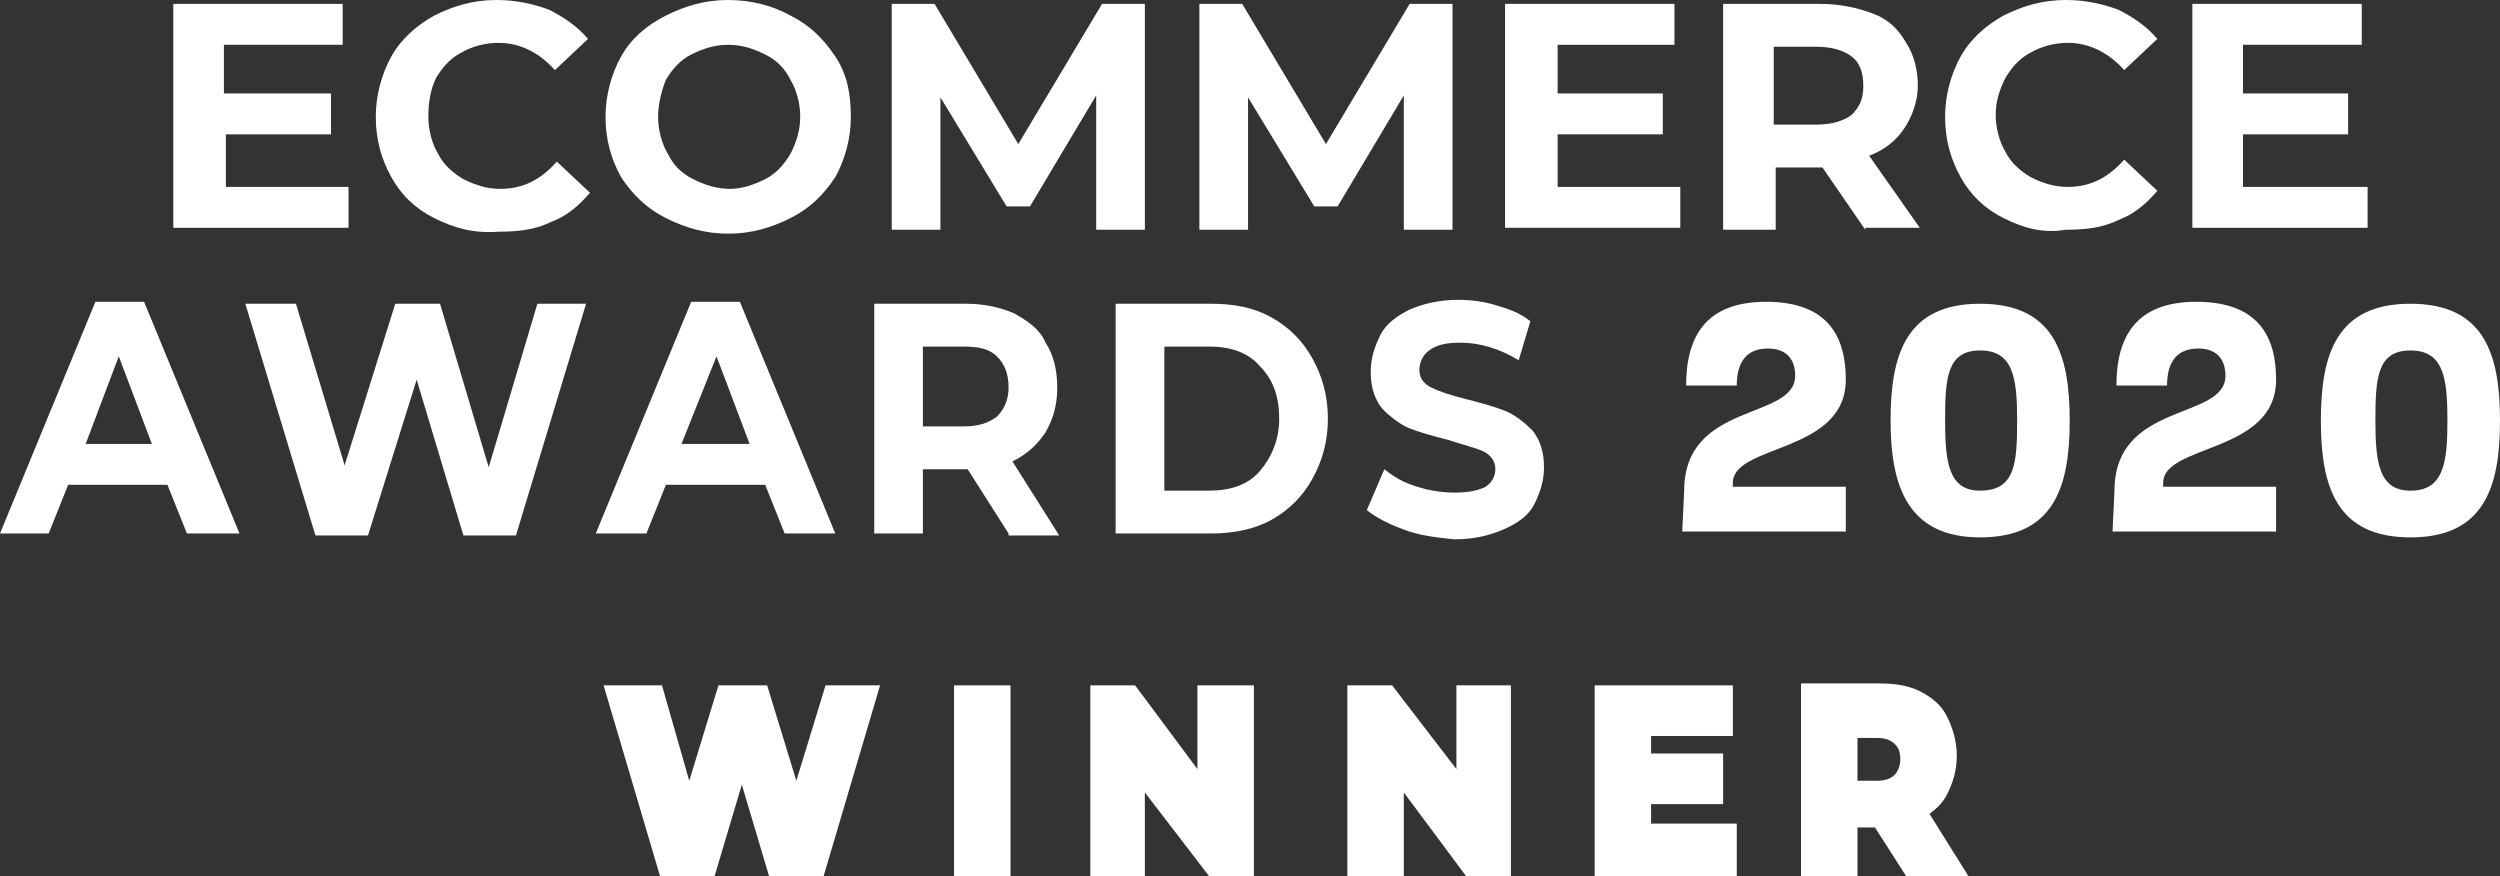 <?xml version="1.0" encoding="utf-8"?>
<!-- Generator: Adobe Illustrator 27.1.1, SVG Export Plug-In . SVG Version: 6.00 Build 0)  -->
<svg version="1.1" id="Layer_1" width="128.4" height="45" xmlns="http://www.w3.org/2000/svg" xmlns:xlink="http://www.w3.org/1999/xlink" x="0px" y="0px"
	 viewBox="0 0 128.4 45" style="enable-background:new 0 0 128.4 45;" xml:space="preserve">
<rect x="0" y="0" width="128.4" height="45" fill="#333333" stroke="none"/>
<style type="text/css">
	.st0{fill:#FFFFFF;}
	.st1{fill:#010202;}
	.st2{fill:#9DBE32;}
	.st3{fill:#618E2F;}
	.st4{fill:#3AAA35;}
</style>
<g>
	<g>
		<path class="st0" d="M8.6,24.9H3.5l-1,2.5H0l4.9-11.9h2.5l4.9,11.9H9.6L8.6,24.9z M7.8,22.8l-1.7-4.5l-1.7,4.5H7.8z"/>
		<path class="st0" d="M30.1,15.6l-3.6,11.9h-2.7l-2.4-8l-2.5,8h-2.7l-3.6-11.9h2.6l2.5,8.3l2.6-8.3h2.3l2.5,8.4l2.5-8.4H30.1z"/>
		<path class="st0" d="M39.3,24.9h-5.1l-1,2.5h-2.6l4.9-11.9H38l4.9,11.9h-2.6L39.3,24.9z M38.5,22.8l-1.7-4.5L35,22.8H38.5z"/>
		<path class="st0" d="M51.8,27.4l-2.1-3.3h-0.1h-2.2v3.3h-2.5V15.6h4.7c1,0,1.8,0.2,2.5,0.5c0.7,0.4,1.3,0.8,1.6,1.5
			c0.4,0.6,0.6,1.4,0.6,2.3c0,0.9-0.2,1.6-0.6,2.3c-0.4,0.6-0.9,1.1-1.7,1.5l2.4,3.8H51.8z M51.2,18.3c-0.4-0.4-1-0.5-1.7-0.5h-2.1
			v4.1h2.1c0.8,0,1.3-0.2,1.7-0.5c0.4-0.4,0.6-0.9,0.6-1.5C51.8,19.2,51.6,18.7,51.2,18.3z"/>
		<path class="st0" d="M57.3,15.6h4.9c1.2,0,2.2,0.2,3.1,0.7c0.9,0.5,1.6,1.2,2.1,2.1c0.5,0.9,0.8,1.9,0.8,3.1
			c0,1.2-0.3,2.2-0.8,3.1c-0.5,0.9-1.2,1.6-2.1,2.1c-0.9,0.5-2,0.7-3.1,0.7h-4.9V15.6z M62.1,25.2c1.1,0,2-0.3,2.6-1
			c0.6-0.7,1-1.6,1-2.7c0-1.1-0.3-2-1-2.7c-0.6-0.7-1.5-1-2.6-1h-2.3v7.4H62.1z"/>
		<path class="st0" d="M72.1,27.2c-0.8-0.3-1.4-0.6-1.9-1l0.9-2.1c0.5,0.4,1,0.7,1.7,0.9c0.6,0.2,1.3,0.3,1.9,0.3
			c0.7,0,1.2-0.1,1.6-0.3c0.3-0.2,0.5-0.5,0.5-0.9c0-0.3-0.1-0.5-0.3-0.7c-0.2-0.2-0.5-0.3-0.8-0.4c-0.3-0.1-0.7-0.2-1.3-0.4
			c-0.8-0.2-1.5-0.4-2-0.6c-0.5-0.2-1-0.6-1.4-1c-0.4-0.5-0.6-1.1-0.6-1.9c0-0.7,0.2-1.3,0.5-1.9c0.3-0.6,0.9-1,1.5-1.3
			c0.7-0.3,1.5-0.5,2.5-0.5c0.7,0,1.4,0.1,2,0.3c0.7,0.2,1.2,0.4,1.7,0.8L78,18.5c-1-0.6-2-0.9-3-0.9c-0.7,0-1.2,0.1-1.6,0.4
			c-0.3,0.2-0.5,0.6-0.5,1c0,0.4,0.2,0.7,0.6,0.9c0.4,0.2,1,0.4,1.8,0.6c0.8,0.2,1.5,0.4,2,0.6c0.5,0.2,1,0.6,1.4,1
			c0.4,0.5,0.6,1.1,0.6,1.9c0,0.7-0.2,1.3-0.5,1.9c-0.3,0.6-0.9,1-1.6,1.3c-0.7,0.3-1.5,0.5-2.5,0.5C73.7,27.6,72.9,27.5,72.1,27.2z
			"/>
		<path class="st0" d="M86.5,25.2c0-4.6,5.7-3.6,5.7-5.9c0-0.9-0.5-1.4-1.4-1.4c-1.1,0-1.6,0.7-1.6,1.9h-2.6c0-2.5,1-4.3,4.1-4.3
			c3.2,0,4.1,1.8,4.1,4c0,3.8-5.8,3.3-5.8,5.3v0.2h5.8v2.3h-8.4L86.5,25.2z"/>
		<path class="st0" d="M97.1,21.6c0-3.4,0.8-6,4.6-6c3.8,0,4.6,2.6,4.6,6c0,3.4-0.8,6-4.6,6C98,27.6,97.1,25,97.1,21.6z M103.6,21.6
			c0-2.2-0.2-3.6-1.9-3.6c-1.7,0-1.8,1.4-1.8,3.6s0.2,3.6,1.8,3.6C103.5,25.2,103.6,23.8,103.6,21.6z"/>
		<path class="st0" d="M108.6,25.2c0-4.6,5.7-3.6,5.7-5.9c0-0.9-0.5-1.4-1.4-1.4c-1.1,0-1.6,0.7-1.6,1.9h-2.6c0-2.5,1-4.3,4.1-4.3
			c3.2,0,4.1,1.8,4.1,4c0,3.8-5.8,3.3-5.8,5.3v0.2h5.8v2.3h-8.4L108.6,25.2z"/>
		<path class="st0" d="M119.2,21.6c0-3.4,0.8-6,4.6-6c3.8,0,4.6,2.6,4.6,6c0,3.4-0.8,6-4.6,6C120,27.6,119.2,25,119.2,21.6z
			 M125.7,21.6c0-2.2-0.2-3.6-1.9-3.6c-1.7,0-1.8,1.4-1.8,3.6s0.2,3.6,1.8,3.6C125.5,25.2,125.7,23.8,125.7,21.6z"/>
	</g>
	<g>
		<path class="st0" d="M17.9,9.6v2.1h-9V0.2h8.7v2.1h-6.1v2.5H17v2.1h-5.4v2.7H17.9z"/>
		<path class="st0" d="M22.3,11.2c-1-0.5-1.7-1.2-2.2-2.1c-0.5-0.9-0.8-1.9-0.8-3.1c0-1.1,0.3-2.2,0.8-3.1c0.5-0.9,1.3-1.6,2.2-2.1
			c1-0.5,2-0.8,3.2-0.8c1,0,1.9,0.2,2.7,0.5c0.8,0.4,1.5,0.9,2,1.5l-1.7,1.6c-0.8-0.9-1.8-1.4-2.9-1.4c-0.7,0-1.4,0.2-1.9,0.5
			c-0.6,0.3-1,0.8-1.3,1.3C22.1,4.6,22,5.3,22,6c0,0.7,0.2,1.4,0.5,1.9c0.3,0.6,0.8,1,1.3,1.3c0.6,0.3,1.2,0.5,1.9,0.5
			c1.2,0,2.1-0.5,2.9-1.4l1.7,1.6c-0.6,0.7-1.2,1.2-2,1.5c-0.8,0.4-1.7,0.5-2.7,0.5C24.3,12,23.3,11.7,22.3,11.2z"/>
		<path class="st0" d="M34.2,11.2c-1-0.5-1.7-1.2-2.3-2.1c-0.5-0.9-0.8-1.9-0.8-3.1c0-1.1,0.3-2.2,0.8-3.1c0.5-0.9,1.3-1.6,2.3-2.1
			c1-0.5,2-0.8,3.2-0.8c1.2,0,2.3,0.3,3.2,0.8c1,0.5,1.7,1.2,2.3,2.1c0.6,0.9,0.8,1.9,0.8,3.1c0,1.1-0.3,2.2-0.8,3.1
			c-0.6,0.9-1.3,1.6-2.3,2.1c-1,0.5-2,0.8-3.2,0.8C36.2,12,35.2,11.7,34.2,11.2z M39.3,9.2c0.6-0.3,1-0.8,1.3-1.3
			c0.3-0.6,0.5-1.2,0.5-1.9c0-0.7-0.2-1.4-0.5-1.9c-0.3-0.6-0.7-1-1.3-1.3c-0.6-0.3-1.2-0.5-1.9-0.5c-0.7,0-1.3,0.2-1.9,0.5
			c-0.6,0.3-1,0.8-1.3,1.3C34,4.6,33.8,5.3,33.8,6c0,0.7,0.2,1.4,0.5,1.9c0.3,0.6,0.7,1,1.3,1.3c0.6,0.3,1.2,0.5,1.9,0.5
			C38.1,9.7,38.7,9.5,39.3,9.2z"/>
		<path class="st0" d="M56.3,11.8l0-6.9l-3.4,5.7h-1.2L48.3,5v6.8h-2.5V0.2H48l4.3,7.2l4.3-7.2h2.2l0,11.6H56.3z"/>
		<path class="st0" d="M72.1,11.8l0-6.9l-3.4,5.7h-1.2L64.1,5v6.8h-2.5V0.2h2.2l4.3,7.2l4.3-7.2h2.2l0,11.6H72.1z"/>
		<path class="st0" d="M86.3,9.6v2.1h-9V0.2h8.7v2.1H80v2.5h5.4v2.1H80v2.7H86.3z"/>
		<path class="st0" d="M95.8,11.8l-2.2-3.2h-0.1h-2.3v3.2h-2.7V0.2h5c1,0,1.9,0.2,2.7,0.5s1.3,0.8,1.7,1.5c0.4,0.6,0.6,1.4,0.6,2.2
			S98.2,6,97.8,6.6s-1,1.1-1.8,1.4l2.6,3.7H95.8z M95.1,2.9c-0.4-0.3-1-0.5-1.8-0.5h-2.2v4h2.2c0.8,0,1.4-0.2,1.8-0.5
			c0.4-0.4,0.6-0.8,0.6-1.5C95.7,3.7,95.5,3.2,95.1,2.9z"/>
		<path class="st0" d="M102.9,11.2c-1-0.5-1.7-1.2-2.2-2.1c-0.5-0.9-0.8-1.9-0.8-3.1c0-1.1,0.3-2.2,0.8-3.1c0.5-0.9,1.3-1.6,2.2-2.1
			c1-0.5,2-0.8,3.2-0.8c1,0,1.9,0.2,2.7,0.5c0.8,0.4,1.5,0.9,2,1.5l-1.7,1.6c-0.8-0.9-1.8-1.4-2.9-1.4c-0.7,0-1.4,0.2-1.9,0.5
			c-0.6,0.3-1,0.8-1.3,1.3c-0.3,0.6-0.5,1.2-0.5,1.9c0,0.7,0.2,1.4,0.5,1.9c0.3,0.6,0.8,1,1.3,1.3c0.6,0.3,1.2,0.5,1.9,0.5
			c1.2,0,2.1-0.5,2.9-1.4l1.7,1.6c-0.6,0.7-1.2,1.2-2,1.5c-0.8,0.4-1.7,0.5-2.7,0.5C104.9,12,103.9,11.7,102.9,11.2z"/>
		<path class="st0" d="M121.6,9.6v2.1h-9V0.2h8.7v2.1h-6.1v2.5h5.4v2.1h-5.4v2.7H121.6z"/>
	</g>
	<g>
		<g>
			<polygon class="st0" points="45.2,35.2 42.3,45 39.5,45 38.1,40.3 36.7,45 33.9,45 31,35.2 34,35.2 35.4,40.1 36.9,35.2 
				39.4,35.2 40.9,40.1 42.4,35.2 			"/>
		</g>
		<g>
			<rect x="49" y="35.2" class="st0" width="2.9" height="9.8"/>
		</g>
		<g>
			<polygon class="st0" points="64.4,35.2 64.4,45 62.1,45 58.8,40.7 58.8,45 56,45 56,35.2 58.3,35.2 61.5,39.5 61.5,35.2 			"/>
		</g>
		<g>
			<polygon class="st0" points="77.6,35.2 77.6,45 75.3,45 72.1,40.7 72.1,45 69.2,45 69.2,35.2 71.5,35.2 74.8,39.5 74.8,35.2 			
				"/>
		</g>
		<g>
			<polygon class="st0" points="89.2,42.3 89.2,45 81.9,45 81.9,35.2 89,35.2 89,37.8 84.8,37.8 84.8,38.7 88.5,38.7 88.5,41.3 
				84.8,41.3 84.8,42.3 			"/>
		</g>
		<g>
			<path class="st0" d="M99.1,41.8c0.4-0.3,0.7-0.6,0.9-1c0.3-0.6,0.5-1.2,0.5-2c0-0.7-0.2-1.4-0.5-2c-0.3-0.6-0.8-1-1.4-1.3
				c-0.6-0.3-1.3-0.4-2.1-0.4h-4V45h2.9v-2.5h0.9l1.6,2.5h3.2L99.1,41.8z M95.4,37.9h1c0.4,0,0.7,0.1,0.9,0.3
				c0.2,0.2,0.3,0.4,0.3,0.8c0,0.3-0.1,0.6-0.3,0.8c-0.2,0.2-0.5,0.3-0.9,0.3h-1V37.9z"/>
		</g>
	</g>
</g>
</svg>
